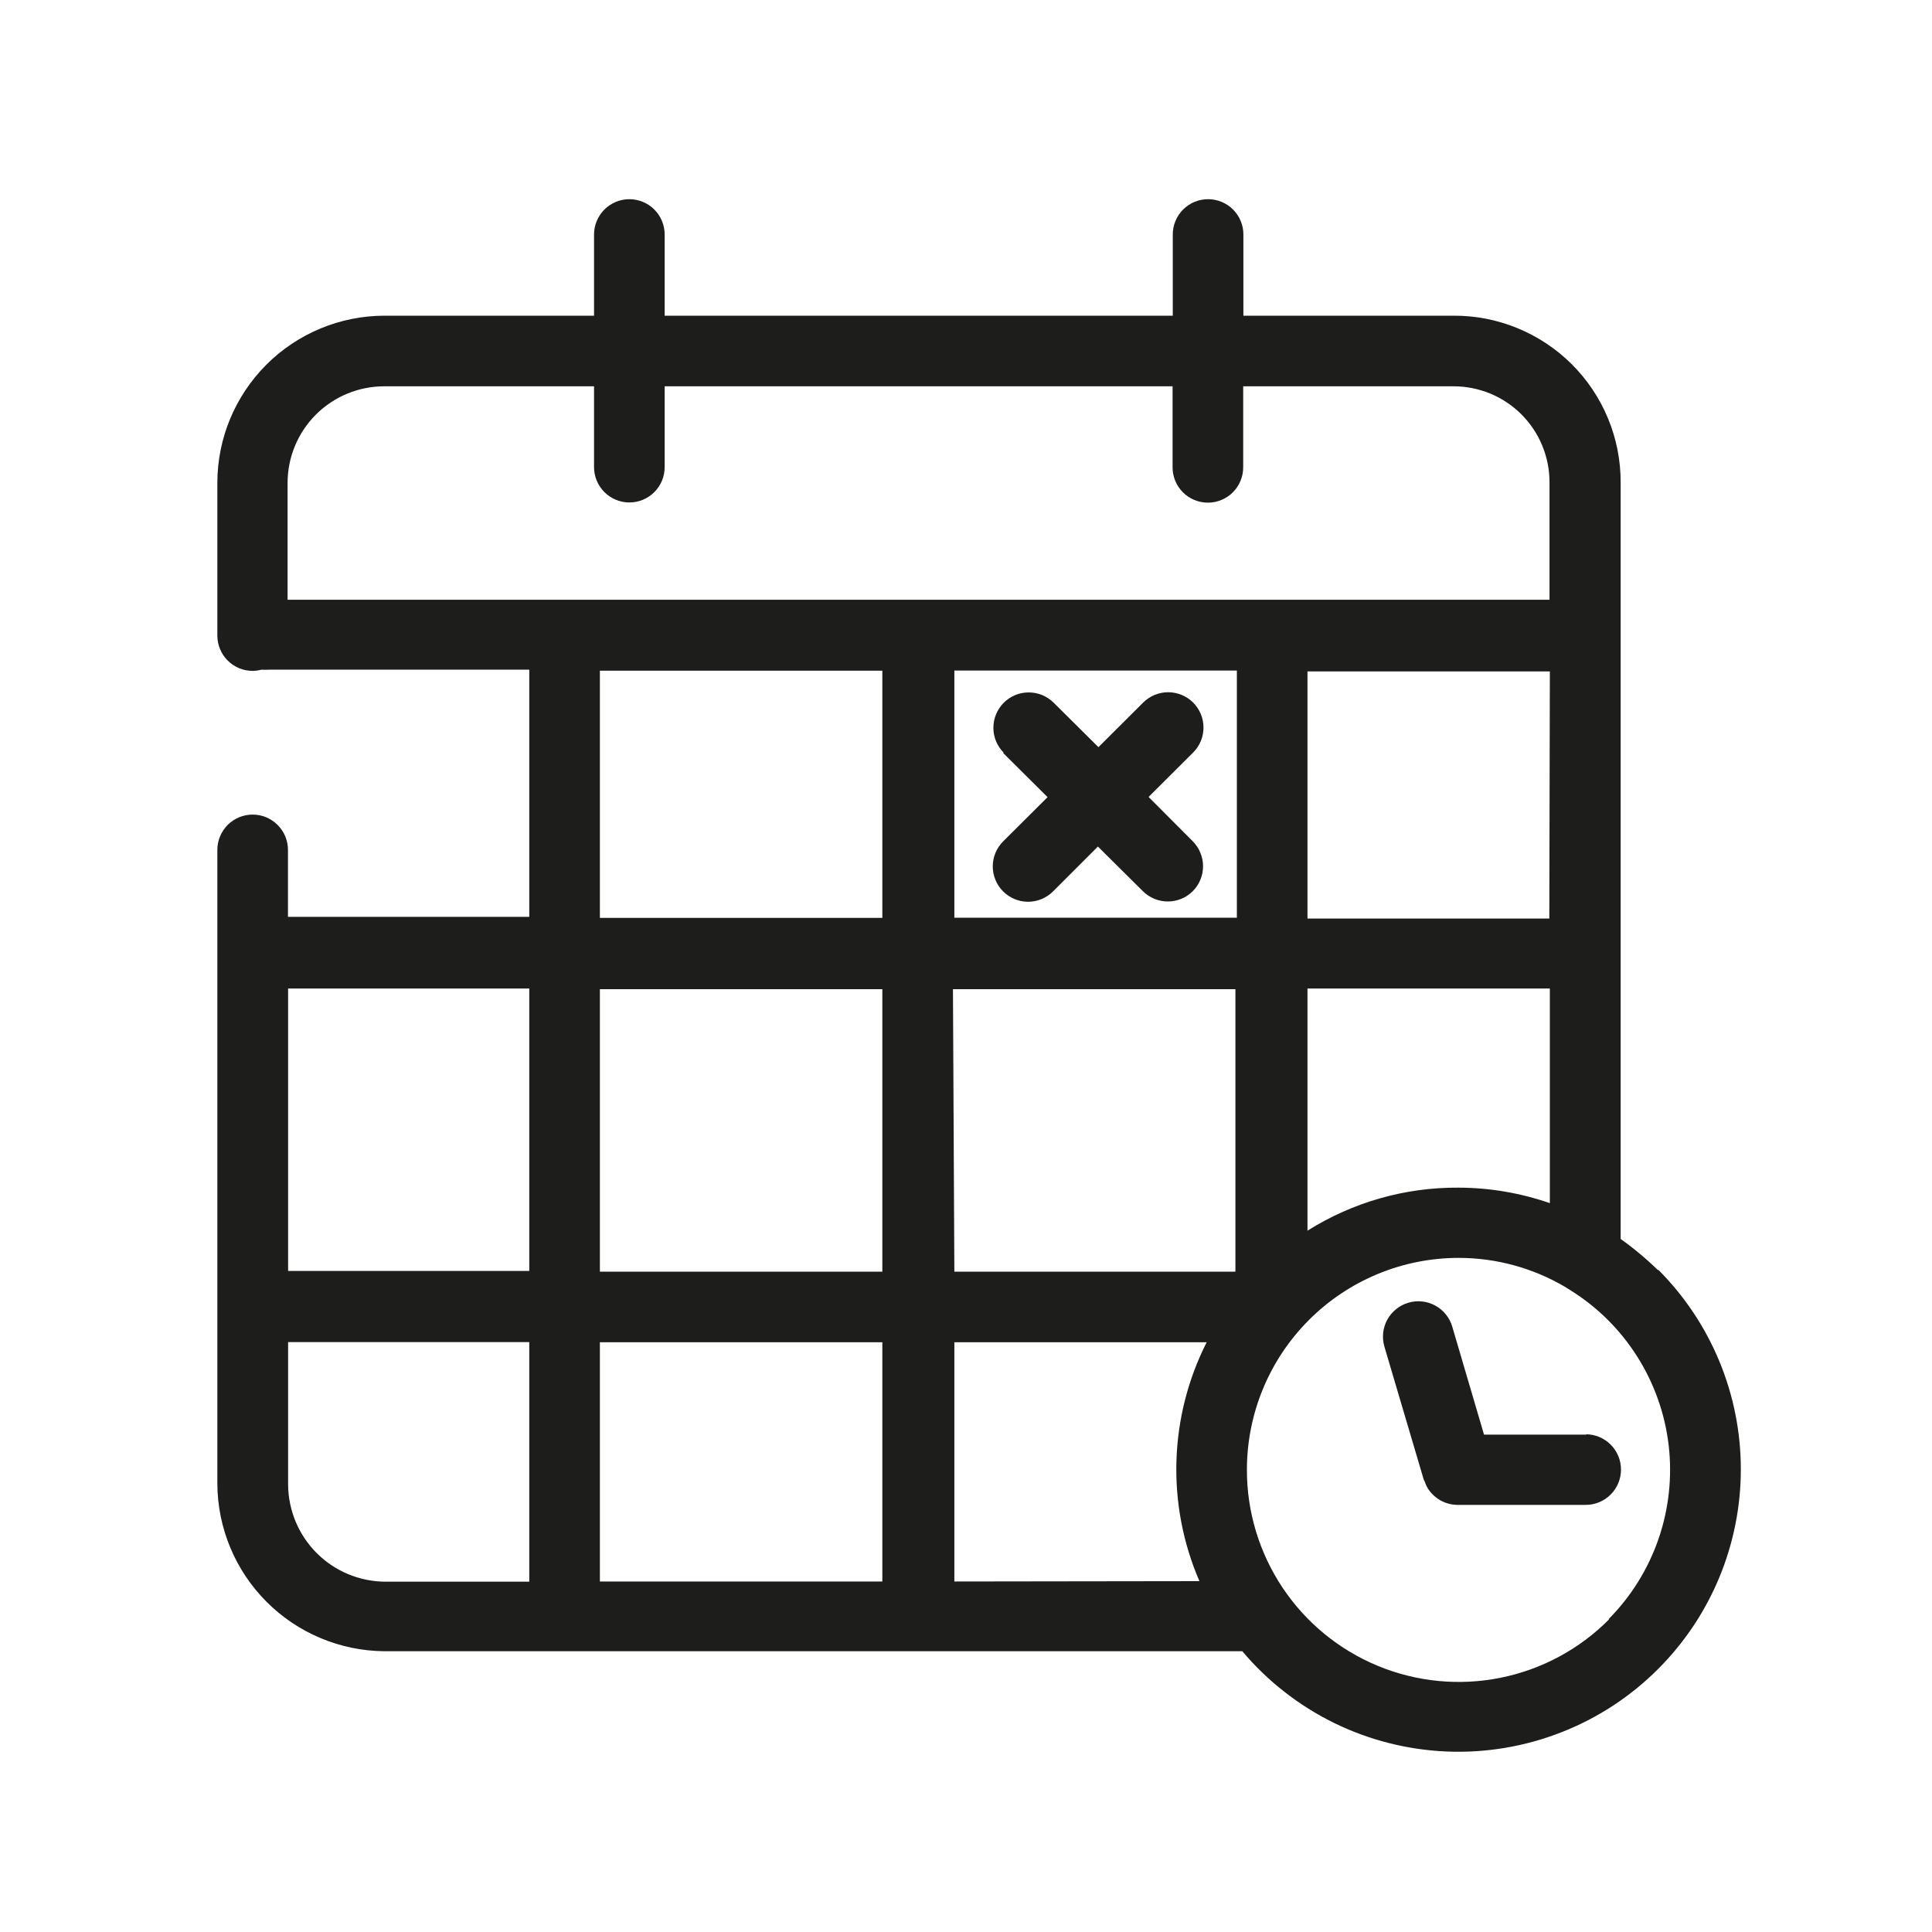 <svg width="40" height="40" viewBox="0 0 40 40" fill="none" xmlns="http://www.w3.org/2000/svg">
<path d="M20.765 15.586L21.689 16.504L20.768 17.421C20.7 17.489 20.646 17.57 20.61 17.658C20.573 17.747 20.554 17.842 20.554 17.938C20.554 18.034 20.573 18.129 20.61 18.218C20.646 18.307 20.7 18.387 20.768 18.455C20.836 18.523 20.917 18.577 21.006 18.614C21.094 18.651 21.189 18.67 21.285 18.67C21.382 18.67 21.477 18.651 21.565 18.614C21.654 18.577 21.735 18.523 21.803 18.455L22.731 17.527L23.663 18.452C23.8 18.588 23.985 18.664 24.178 18.664C24.372 18.664 24.557 18.588 24.694 18.452C24.762 18.384 24.816 18.303 24.852 18.215C24.889 18.126 24.908 18.031 24.908 17.934C24.908 17.838 24.889 17.743 24.852 17.655C24.816 17.566 24.762 17.485 24.694 17.417L23.78 16.5L24.701 15.582C24.839 15.446 24.916 15.26 24.917 15.066C24.918 14.872 24.841 14.686 24.705 14.548C24.568 14.41 24.382 14.333 24.188 14.332C23.994 14.331 23.808 14.408 23.67 14.544L22.742 15.469L21.814 14.548C21.745 14.48 21.665 14.427 21.576 14.39C21.487 14.354 21.392 14.335 21.296 14.336C21.2 14.336 21.105 14.355 21.016 14.392C20.927 14.429 20.847 14.484 20.779 14.552C20.712 14.62 20.658 14.701 20.622 14.79C20.585 14.879 20.567 14.974 20.567 15.07C20.567 15.166 20.587 15.261 20.623 15.349C20.661 15.438 20.715 15.518 20.783 15.586H20.765Z" fill="#1D1D1B"/>
<path d="M34.325 26.296C34.085 26.061 33.827 25.846 33.554 25.652V9.987C33.555 9.532 33.466 9.082 33.292 8.662C33.118 8.242 32.862 7.86 32.54 7.539C32.218 7.219 31.835 6.965 31.415 6.793C30.994 6.62 30.543 6.533 30.089 6.536H25.743V4.855C25.743 4.661 25.666 4.475 25.529 4.338C25.392 4.201 25.206 4.124 25.012 4.124C24.818 4.124 24.632 4.201 24.495 4.338C24.358 4.475 24.281 4.661 24.281 4.855V6.536H13.761V4.855C13.761 4.661 13.684 4.475 13.547 4.338C13.41 4.201 13.224 4.124 13.03 4.124C12.837 4.124 12.651 4.201 12.514 4.338C12.377 4.475 12.299 4.661 12.299 4.855V6.536H7.954C7.038 6.539 6.16 6.904 5.513 7.552C4.866 8.2 4.501 9.078 4.5 9.994V13.159C4.5 13.353 4.577 13.539 4.714 13.676C4.851 13.813 5.037 13.89 5.231 13.89C5.292 13.889 5.354 13.88 5.413 13.865C5.464 13.868 5.516 13.868 5.567 13.865H10.958V18.982H5.962V17.596C5.962 17.402 5.885 17.217 5.747 17.079C5.61 16.942 5.424 16.865 5.231 16.865C5.037 16.865 4.851 16.942 4.714 17.079C4.577 17.217 4.5 17.402 4.5 17.596V30.718C4.504 31.635 4.87 32.513 5.517 33.162C6.164 33.811 7.041 34.179 7.957 34.187H25.721C26.243 34.807 26.888 35.311 27.615 35.669C28.343 36.026 29.137 36.228 29.946 36.263C30.756 36.297 31.564 36.163 32.319 35.868C33.074 35.574 33.76 35.126 34.332 34.552C35.427 33.456 36.042 31.97 36.042 30.42C36.042 28.871 35.427 27.385 34.332 26.288L34.325 26.296ZM12.42 26.328V20.48H18.268V26.328H12.42ZM18.268 27.79V32.743H12.42V27.79H18.268ZM19.73 20.48H25.578V26.328H19.759L19.73 20.48ZM32.077 19.018H27.07V13.901H32.088L32.077 19.018ZM25.608 13.883V19H19.759V13.883H25.608ZM27.07 25.48V20.466H32.088V24.91C31.478 24.698 30.837 24.59 30.191 24.589C29.087 24.582 28.004 24.892 27.07 25.48ZM7.957 7.998H12.299V9.672C12.299 9.866 12.377 10.052 12.514 10.189C12.651 10.326 12.837 10.403 13.03 10.403C13.224 10.403 13.41 10.326 13.547 10.189C13.684 10.052 13.761 9.866 13.761 9.672V7.998H24.277V9.676C24.277 9.87 24.354 10.056 24.491 10.193C24.628 10.33 24.814 10.407 25.008 10.407C25.104 10.407 25.199 10.388 25.288 10.351C25.377 10.315 25.457 10.261 25.525 10.193C25.593 10.125 25.647 10.044 25.683 9.956C25.72 9.867 25.739 9.772 25.739 9.676V7.998H30.089C30.35 7.997 30.609 8.048 30.851 8.147C31.093 8.247 31.313 8.393 31.498 8.578C31.683 8.763 31.83 8.982 31.93 9.224C32.03 9.466 32.081 9.725 32.081 9.987V12.417H5.954V10.001C5.954 9.738 6.005 9.477 6.106 9.234C6.206 8.991 6.354 8.77 6.54 8.584C6.726 8.398 6.947 8.25 7.19 8.15C7.433 8.049 7.694 7.998 7.957 7.998ZM12.42 13.886H18.268V19.004H12.42V13.886ZM10.958 20.466V26.314H5.965V20.466H10.958ZM5.965 30.747V27.787H10.958V32.747H7.968C7.439 32.742 6.933 32.53 6.558 32.156C6.184 31.782 5.971 31.276 5.965 30.747ZM19.759 32.743V27.79H24.983C24.596 28.553 24.383 29.392 24.357 30.246C24.331 31.101 24.493 31.951 24.833 32.736L19.759 32.743ZM33.316 33.525C32.704 34.143 31.922 34.564 31.069 34.736C30.217 34.908 29.332 34.823 28.529 34.491C27.725 34.159 27.038 33.596 26.555 32.873C26.072 32.149 25.814 31.299 25.816 30.429C25.816 29.266 26.278 28.151 27.101 27.328C27.923 26.505 29.039 26.043 30.202 26.043C30.973 26.044 31.73 26.249 32.395 26.639L32.508 26.709C33.068 27.057 33.542 27.526 33.895 28.083C34.248 28.64 34.471 29.268 34.548 29.923C34.624 30.578 34.552 31.241 34.337 31.864C34.122 32.487 33.769 33.054 33.305 33.522L33.316 33.525Z" fill="#1D1D1B"/>
<path d="M32.848 29.702H30.725L30.067 27.465C30.012 27.279 29.885 27.122 29.714 27.03C29.543 26.937 29.343 26.916 29.157 26.972C28.971 27.027 28.814 27.154 28.721 27.325C28.629 27.495 28.608 27.696 28.663 27.882L29.475 30.627C29.48 30.642 29.488 30.657 29.497 30.671C29.515 30.73 29.542 30.787 29.577 30.839C29.644 30.936 29.733 31.016 29.838 31.072C29.942 31.127 30.058 31.156 30.177 31.157H32.83C33.024 31.157 33.21 31.08 33.347 30.943C33.484 30.805 33.561 30.62 33.561 30.426C33.561 30.232 33.484 30.046 33.347 29.909C33.21 29.772 33.024 29.695 32.83 29.695L32.848 29.702Z" fill="#1D1D1B"/>
</svg>
